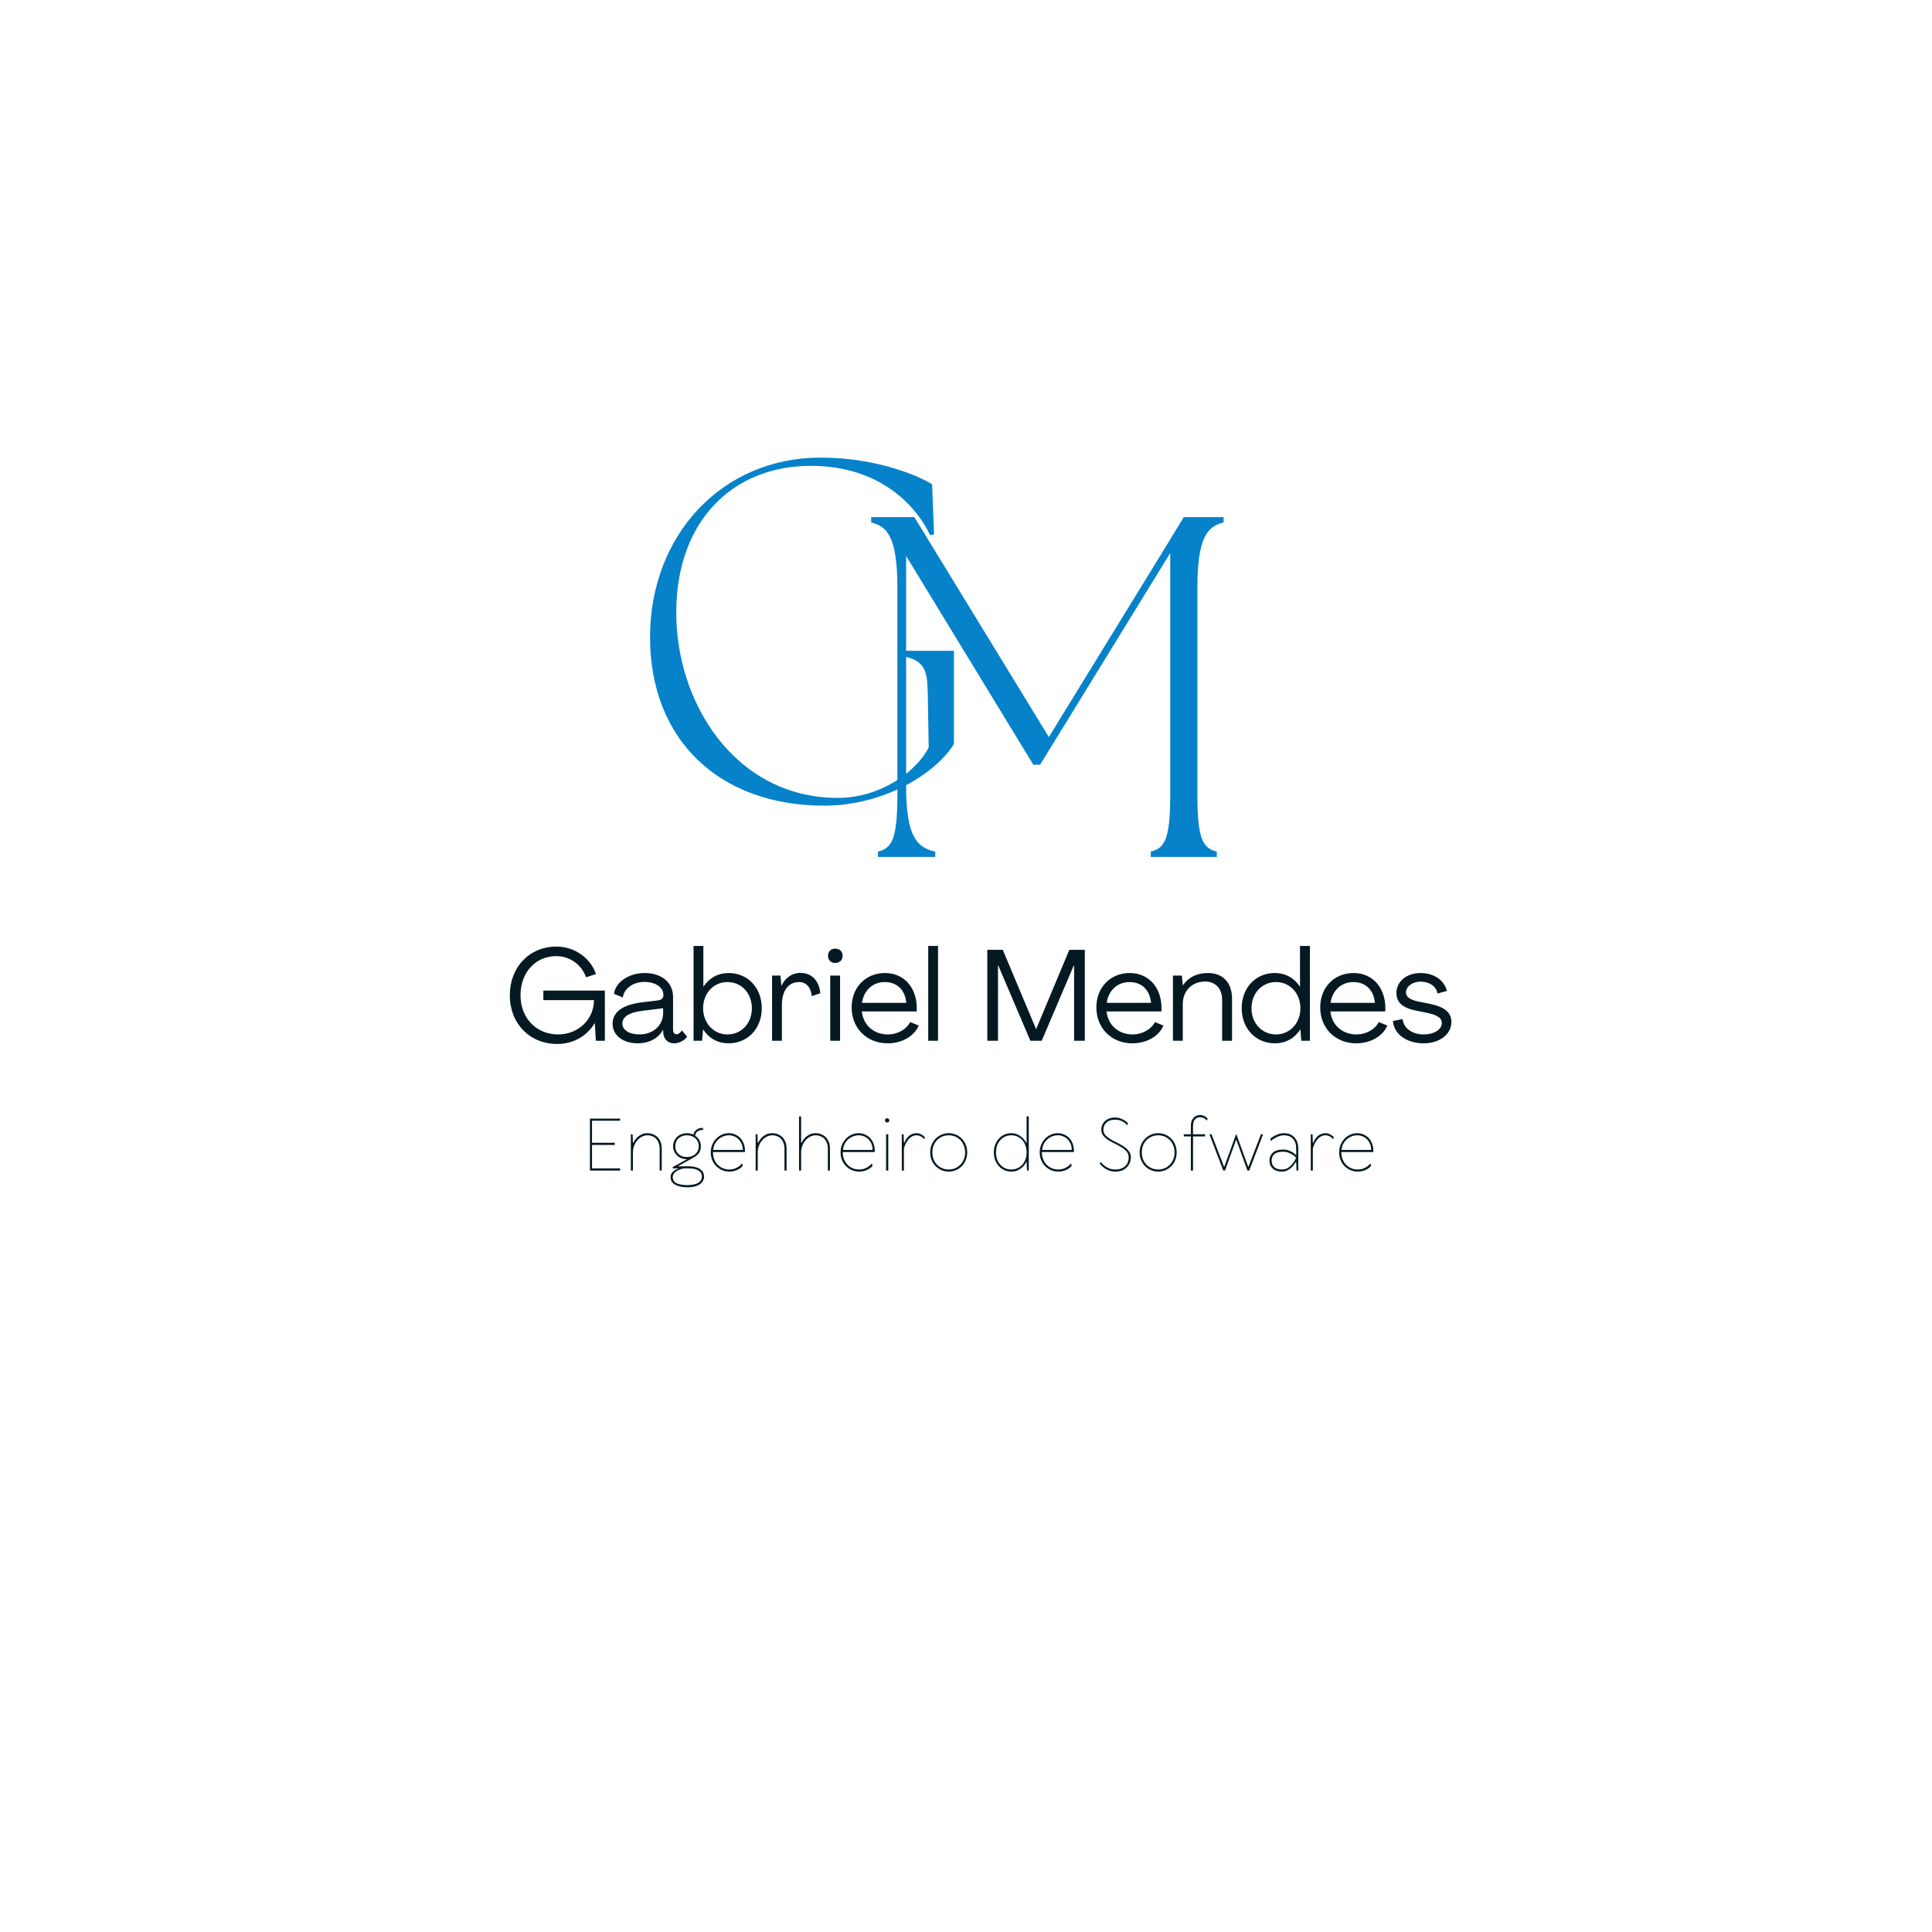 <svg xmlns="http://www.w3.org/2000/svg" xmlns:xlink="http://www.w3.org/1999/xlink" width="500" zoomAndPan="magnify" viewBox="0 0 375 375" height="500" preserveAspectRatio="xMidYMid meet" version="1.0"><defs><g/></defs><g fill="#0582ca" fill-opacity="1"><g transform="translate(121.462, 155.437)"><g><path d="M 38.539 0.941 C 49.848 0.941 60.023 -5.09 63.699 -11.023 L 63.699 -29.117 L 53.805 -29.117 L 53.805 -28.078 C 57.949 -27.23 58.516 -25.348 58.609 -21.199 L 58.797 -10.363 C 56.441 -5.652 49.375 -0.566 41.176 -0.566 C 21.199 -0.566 9.609 -19.129 9.801 -36.938 C 9.988 -54.652 21.012 -65.016 35.902 -65.016 C 48.621 -65.016 55.973 -58.043 59.082 -51.543 L 59.836 -51.73 L 59.457 -61.438 C 57.102 -62.945 48.902 -66.617 37.785 -66.617 C 18.75 -66.617 4.711 -51.637 4.711 -31.754 C 4.711 -11.871 18.09 0.941 38.539 0.941 Z M 38.539 0.941 "/></g></g></g><g fill="#0582ca" fill-opacity="1"><g transform="translate(164.853, 166.331)"><g><path d="M 5.559 0 L 16.68 0 L 16.68 -1.035 C 13.191 -1.789 11.023 -3.863 11.023 -13.664 L 11.023 -58.422 L 35.711 -17.902 L 37.031 -17.902 L 62.285 -58.984 L 62.285 -11.969 C 62.285 -3.297 61.152 -1.695 58.516 -1.035 L 58.516 0 L 71.328 0 L 71.328 -1.035 C 68.691 -1.695 67.562 -3.297 67.562 -11.969 L 67.562 -52.297 C 67.562 -62.094 69.539 -64.168 72.648 -64.922 L 72.648 -65.957 L 64.922 -65.957 L 62.379 -61.812 L 62.285 -61.625 L 38.727 -23.273 L 12.625 -65.957 L 4.238 -65.957 L 4.238 -64.922 C 7.352 -64.168 9.328 -62.094 9.328 -52.297 L 9.328 -11.969 C 9.328 -3.297 8.199 -1.695 5.559 -1.035 Z M 5.559 0 "/></g></g></g><g fill="#051923" fill-opacity="1"><g transform="translate(98.078, 202.009)"><g><path d="M 10.066 0.625 C 13.219 0.625 15.824 -0.902 17.352 -3.406 L 17.375 -3.406 L 17.578 0 L 19.328 0 L 19.328 -9.738 L 7.387 -9.738 L 7.387 -7.887 L 17.203 -7.887 C 17.203 -4.082 14.121 -1.227 10.242 -1.227 C 6.008 -1.227 2.953 -4.434 2.953 -8.812 C 2.953 -13.27 5.859 -16.426 9.914 -16.426 C 12.543 -16.426 14.848 -14.723 15.676 -12.32 L 17.602 -12.945 C 16.551 -16.051 13.445 -18.277 9.941 -18.277 C 4.684 -18.277 0.875 -14.297 0.875 -8.812 C 0.875 -3.355 4.73 0.625 10.066 0.625 Z M 10.066 0.625 "/></g></g></g><g fill="#051923" fill-opacity="1"><g transform="translate(118.4, 202.009)"><g><path d="M 5.383 0.5 C 7.637 0.5 9.391 -0.5 10.289 -2.102 L 10.316 -2.102 L 10.34 -1.527 C 10.414 -0.375 11.191 0.5 12.418 0.5 C 13.395 0.5 14.445 -0.023 14.973 -0.801 L 13.945 -2.004 C 13.672 -1.551 13.27 -1.25 12.918 -1.25 C 12.52 -1.25 12.242 -1.602 12.242 -2.102 L 12.242 -8.512 C 12.242 -11.344 9.965 -13.145 6.734 -13.145 C 3.457 -13.145 1 -11.191 0.777 -9.113 L 2.504 -8.387 C 2.605 -9.891 4.281 -11.418 6.66 -11.418 C 8.863 -11.418 10.367 -10.391 10.367 -8.812 C 10.367 -8.262 9.965 -7.914 9.34 -7.836 L 6.211 -7.461 C 2.102 -6.961 0.5 -5.332 0.5 -3.305 C 0.5 -1.051 2.504 0.5 5.383 0.5 Z M 5.707 -1.227 C 3.781 -1.227 2.402 -2.055 2.402 -3.332 C 2.402 -4.48 3.355 -5.457 6.41 -5.832 L 10.316 -6.309 L 10.316 -5.41 C 10.316 -2.953 8.363 -1.227 5.707 -1.227 Z M 5.707 -1.227 "/></g></g></g><g fill="#051923" fill-opacity="1"><g transform="translate(133.367, 202.009)"><g><path d="M 8.062 0.5 C 11.77 0.5 14.496 -2.379 14.496 -6.309 C 14.496 -10.266 11.77 -13.145 8.086 -13.145 C 5.984 -13.145 4.281 -12.168 3.18 -10.516 L 3.156 -10.516 L 3.156 -18.402 L 1.25 -18.402 L 1.25 0 L 2.906 0 L 3.105 -2.18 L 3.129 -2.18 C 4.207 -0.5 5.934 0.5 8.062 0.5 Z M 7.836 -1.227 C 5.109 -1.227 3.105 -3.457 3.105 -6.309 C 3.105 -9.188 5.109 -11.391 7.836 -11.391 C 10.59 -11.391 12.57 -9.188 12.57 -6.309 C 12.57 -3.406 10.566 -1.227 7.836 -1.227 Z M 7.836 -1.227 "/></g></g></g><g fill="#051923" fill-opacity="1"><g transform="translate(148.609, 202.009)"><g><path d="M 6.734 -13.172 C 5.133 -13.172 3.781 -12.195 3.078 -10.668 L 3.055 -10.668 L 2.879 -12.645 L 1.25 -12.645 L 1.25 0 L 3.156 0 L 3.156 -6.961 C 3.156 -9.715 4.434 -11.391 6.461 -11.391 C 7.836 -11.391 8.762 -10.441 8.965 -8.664 L 10.617 -9.215 C 10.367 -11.742 8.887 -13.172 6.734 -13.172 Z M 6.734 -13.172 "/></g></g></g><g fill="#051923" fill-opacity="1"><g transform="translate(159.721, 202.009)"><g><path d="M 2.402 -15.098 C 3.23 -15.098 3.832 -15.648 3.832 -16.5 C 3.832 -17.328 3.23 -17.879 2.402 -17.879 C 1.551 -17.879 1 -17.328 1 -16.5 C 1 -15.648 1.551 -15.098 2.402 -15.098 Z M 1.426 0 L 3.332 0 L 3.332 -12.645 L 1.426 -12.645 Z M 1.426 0 "/></g></g></g><g fill="#051923" fill-opacity="1"><g transform="translate(164.551, 202.009)"><g><path d="M 7.738 0.5 C 10.566 0.5 12.945 -0.926 13.77 -2.953 L 12.117 -3.629 C 11.418 -2.254 9.738 -1.227 7.762 -1.227 C 5.031 -1.227 3.004 -3.055 2.73 -5.684 L 13.371 -5.684 C 13.395 -5.934 13.395 -6.211 13.395 -6.434 C 13.344 -10.34 10.918 -13.145 7.211 -13.145 C 3.457 -13.145 0.75 -10.34 0.75 -6.461 C 0.75 -2.43 3.707 0.5 7.738 0.5 Z M 2.754 -7.359 C 3.105 -9.766 4.832 -11.391 7.188 -11.391 C 9.488 -11.391 11.117 -9.941 11.367 -7.359 Z M 2.754 -7.359 "/></g></g></g><g fill="#051923" fill-opacity="1"><g transform="translate(178.917, 202.009)"><g><path d="M 1.25 0 L 3.156 0 L 3.156 -18.402 L 1.25 -18.402 Z M 1.25 0 "/></g></g></g><g fill="#051923" fill-opacity="1"><g transform="translate(183.322, 202.009)"><g/></g></g><g fill="#051923" fill-opacity="1"><g transform="translate(190.13, 202.009)"><g><path d="M 1.504 0 L 3.582 0 L 3.582 -14.621 L 3.629 -14.621 L 9.863 0 L 12.07 0 L 18.305 -14.648 L 18.352 -14.648 L 18.352 0 L 20.43 0 L 20.43 -17.652 L 17.426 -17.652 L 10.992 -2.277 L 10.965 -2.277 L 4.508 -17.652 L 1.504 -17.652 Z M 1.504 0 "/></g></g></g><g fill="#051923" fill-opacity="1"><g transform="translate(212.054, 202.009)"><g><path d="M 7.738 0.5 C 10.566 0.5 12.945 -0.926 13.77 -2.953 L 12.117 -3.629 C 11.418 -2.254 9.738 -1.227 7.762 -1.227 C 5.031 -1.227 3.004 -3.055 2.73 -5.684 L 13.371 -5.684 C 13.395 -5.934 13.395 -6.211 13.395 -6.434 C 13.344 -10.34 10.918 -13.145 7.211 -13.145 C 3.457 -13.145 0.75 -10.34 0.75 -6.461 C 0.75 -2.43 3.707 0.5 7.738 0.5 Z M 2.754 -7.359 C 3.105 -9.766 4.832 -11.391 7.188 -11.391 C 9.488 -11.391 11.117 -9.941 11.367 -7.359 Z M 2.754 -7.359 "/></g></g></g><g fill="#051923" fill-opacity="1"><g transform="translate(226.42, 202.009)"><g><path d="M 8.039 -13.145 C 5.832 -13.145 4.258 -12.293 3.18 -10.766 L 3.156 -10.766 L 2.98 -12.645 L 1.25 -12.645 L 1.25 0 L 3.156 0 L 3.156 -7.137 C 3.156 -9.715 4.984 -11.492 7.512 -11.492 C 9.516 -11.492 10.793 -10.117 10.793 -7.961 L 10.793 0 L 12.719 0 L 12.719 -8.164 C 12.719 -11.293 10.941 -13.145 8.039 -13.145 Z M 8.039 -13.145 "/></g></g></g><g fill="#051923" fill-opacity="1"><g transform="translate(240.26, 202.009)"><g><path d="M 7.188 0.5 C 9.289 0.5 11.043 -0.5 12.117 -2.18 L 12.145 -2.18 L 12.32 0 L 13.996 0 L 13.996 -18.402 L 12.07 -18.402 L 12.07 -10.516 L 12.043 -10.516 C 10.965 -12.168 9.266 -13.145 7.16 -13.145 C 3.457 -13.145 0.75 -10.266 0.75 -6.309 C 0.75 -2.379 3.48 0.5 7.188 0.5 Z M 7.41 -1.227 C 4.684 -1.227 2.652 -3.406 2.652 -6.309 C 2.652 -9.188 4.656 -11.391 7.41 -11.391 C 10.141 -11.391 12.145 -9.188 12.145 -6.309 C 12.145 -3.457 10.141 -1.227 7.41 -1.227 Z M 7.41 -1.227 "/></g></g></g><g fill="#051923" fill-opacity="1"><g transform="translate(255.502, 202.009)"><g><path d="M 7.738 0.5 C 10.566 0.5 12.945 -0.926 13.77 -2.953 L 12.117 -3.629 C 11.418 -2.254 9.738 -1.227 7.762 -1.227 C 5.031 -1.227 3.004 -3.055 2.73 -5.684 L 13.371 -5.684 C 13.395 -5.934 13.395 -6.211 13.395 -6.434 C 13.344 -10.34 10.918 -13.145 7.211 -13.145 C 3.457 -13.145 0.75 -10.34 0.75 -6.461 C 0.75 -2.43 3.707 0.5 7.738 0.5 Z M 2.754 -7.359 C 3.105 -9.766 4.832 -11.391 7.188 -11.391 C 9.488 -11.391 11.117 -9.941 11.367 -7.359 Z M 2.754 -7.359 "/></g></g></g><g fill="#051923" fill-opacity="1"><g transform="translate(269.868, 202.009)"><g><path d="M 6.484 0.5 C 9.539 0.5 11.844 -1.25 11.844 -3.629 C 11.844 -5.508 10.566 -6.559 7.586 -7.188 L 5.535 -7.586 C 3.781 -7.961 3.031 -8.488 3.031 -9.414 C 3.055 -10.492 4.23 -11.469 5.832 -11.469 C 7.637 -11.469 8.965 -10.492 9.141 -9.164 L 10.965 -9.664 C 10.492 -11.719 8.512 -13.145 5.859 -13.145 C 3.156 -13.145 1.203 -11.52 1.176 -9.312 C 1.176 -7.461 2.305 -6.41 4.934 -5.859 L 6.938 -5.457 C 9.062 -5.031 9.992 -4.434 9.992 -3.457 C 9.992 -2.152 8.465 -1.227 6.484 -1.227 C 4.23 -1.227 2.527 -2.453 2.379 -4.207 L 0.5 -3.832 C 0.727 -1.125 3.332 0.5 6.484 0.5 Z M 6.484 0.5 "/></g></g></g><g fill="#051923" fill-opacity="1"><g transform="translate(112.911, 227.203)"><g><path d="M 2 -0.422 L 7.453 -0.422 L 7.453 0 L 1.594 0 L 1.594 -10.078 L 7.453 -10.078 L 7.453 -9.672 L 2 -9.672 L 2 -5.391 L 6.422 -5.391 L 6.422 -4.969 L 2 -4.969 Z M 2 -0.422 "/></g></g></g><g fill="#051923" fill-opacity="1"><g transform="translate(121.194, 227.203)"><g><path d="M 6.844 0 L 6.844 -4.281 C 6.844 -4.676 6.781 -5.031 6.656 -5.344 C 6.539 -5.664 6.379 -5.938 6.172 -6.156 C 5.973 -6.375 5.727 -6.539 5.438 -6.656 C 5.145 -6.781 4.828 -6.844 4.484 -6.844 C 4.129 -6.844 3.781 -6.758 3.438 -6.594 C 3.094 -6.426 2.789 -6.191 2.531 -5.891 C 2.27 -5.598 2.055 -5.242 1.891 -4.828 C 1.734 -4.41 1.656 -3.953 1.656 -3.453 L 1.656 0 L 1.25 0 L 1.25 -7.047 L 1.594 -7.047 L 1.656 -5.391 L 1.734 -5.391 C 1.891 -5.723 2.098 -6.031 2.359 -6.312 C 2.578 -6.551 2.859 -6.766 3.203 -6.953 C 3.555 -7.148 3.984 -7.25 4.484 -7.25 C 4.879 -7.25 5.242 -7.176 5.578 -7.031 C 5.922 -6.895 6.219 -6.695 6.469 -6.438 C 6.719 -6.176 6.91 -5.863 7.047 -5.5 C 7.18 -5.133 7.25 -4.727 7.25 -4.281 L 7.25 0 Z M 6.844 0 "/></g></g></g><g fill="#051923" fill-opacity="1"><g transform="translate(129.615, 227.203)"><g><path d="M 1.031 -4.703 C 1.031 -5.055 1.098 -5.391 1.234 -5.703 C 1.367 -6.016 1.551 -6.285 1.781 -6.516 C 2.02 -6.742 2.305 -6.922 2.641 -7.047 C 2.973 -7.18 3.336 -7.25 3.734 -7.25 C 3.91 -7.25 4.07 -7.234 4.219 -7.203 C 4.375 -7.18 4.504 -7.148 4.609 -7.109 C 4.742 -7.078 4.863 -7.031 4.969 -6.969 C 5.02 -7.207 5.117 -7.426 5.266 -7.625 C 5.391 -7.789 5.57 -7.941 5.812 -8.078 C 6.051 -8.211 6.395 -8.281 6.844 -8.281 L 6.844 -7.875 C 6.445 -7.875 6.148 -7.816 5.953 -7.703 C 5.754 -7.586 5.609 -7.461 5.516 -7.328 C 5.398 -7.16 5.332 -6.973 5.312 -6.766 C 5.52 -6.629 5.707 -6.461 5.875 -6.266 C 6.008 -6.098 6.133 -5.883 6.25 -5.625 C 6.363 -5.363 6.422 -5.055 6.422 -4.703 C 6.422 -4.148 6.285 -3.703 6.016 -3.359 C 5.754 -3.016 5.359 -2.703 4.828 -2.422 L 1.938 -0.828 L 4 -0.828 C 4.539 -0.828 5 -0.773 5.375 -0.672 C 5.758 -0.566 6.078 -0.422 6.328 -0.234 C 6.578 -0.055 6.758 0.148 6.875 0.391 C 6.988 0.641 7.047 0.898 7.047 1.172 C 7.047 1.453 6.984 1.711 6.859 1.953 C 6.734 2.203 6.539 2.426 6.281 2.625 C 6.02 2.82 5.68 2.973 5.266 3.078 C 4.859 3.191 4.367 3.25 3.797 3.25 C 3.211 3.25 2.711 3.191 2.297 3.078 C 1.891 2.973 1.555 2.832 1.297 2.656 C 1.035 2.488 0.844 2.285 0.719 2.047 C 0.602 1.816 0.547 1.57 0.547 1.312 C 0.547 0.957 0.629 0.672 0.797 0.453 C 0.973 0.234 1.164 0.062 1.375 -0.062 C 1.613 -0.219 1.891 -0.336 2.203 -0.422 L 0.969 -0.422 L 0.969 -0.688 L 3.734 -2.203 C 3.336 -2.203 2.973 -2.266 2.641 -2.391 C 2.305 -2.523 2.02 -2.707 1.781 -2.938 C 1.551 -3.164 1.367 -3.426 1.234 -3.719 C 1.098 -4.02 1.031 -4.348 1.031 -4.703 Z M 1.453 -4.703 C 1.453 -4.398 1.504 -4.125 1.609 -3.875 C 1.711 -3.625 1.863 -3.406 2.062 -3.219 C 2.27 -3.031 2.508 -2.883 2.781 -2.781 C 3.062 -2.676 3.379 -2.625 3.734 -2.625 C 4.066 -2.625 4.375 -2.676 4.656 -2.781 C 4.938 -2.883 5.176 -3.031 5.375 -3.219 C 5.582 -3.406 5.738 -3.625 5.844 -3.875 C 5.957 -4.125 6.016 -4.398 6.016 -4.703 C 6.016 -5.016 5.957 -5.301 5.844 -5.562 C 5.738 -5.82 5.582 -6.047 5.375 -6.234 C 5.176 -6.422 4.938 -6.566 4.656 -6.672 C 4.375 -6.785 4.066 -6.844 3.734 -6.844 C 3.379 -6.844 3.062 -6.785 2.781 -6.672 C 2.508 -6.566 2.27 -6.422 2.062 -6.234 C 1.863 -6.047 1.711 -5.82 1.609 -5.562 C 1.504 -5.301 1.453 -5.016 1.453 -4.703 Z M 6.625 1.172 C 6.625 0.953 6.578 0.742 6.484 0.547 C 6.398 0.359 6.254 0.191 6.047 0.047 C 5.836 -0.098 5.562 -0.211 5.219 -0.297 C 4.883 -0.379 4.477 -0.422 4 -0.422 L 3.109 -0.422 C 2.703 -0.336 2.344 -0.219 2.031 -0.062 C 1.758 0.062 1.516 0.234 1.297 0.453 C 1.078 0.672 0.969 0.957 0.969 1.312 C 0.969 1.52 1.016 1.719 1.109 1.906 C 1.203 2.094 1.359 2.254 1.578 2.391 C 1.797 2.523 2.086 2.629 2.453 2.703 C 2.816 2.785 3.266 2.828 3.797 2.828 C 4.316 2.828 4.754 2.781 5.109 2.688 C 5.473 2.602 5.766 2.484 5.984 2.328 C 6.211 2.18 6.375 2.004 6.469 1.797 C 6.57 1.598 6.625 1.391 6.625 1.172 Z M 6.625 1.172 "/></g></g></g><g fill="#051923" fill-opacity="1"><g transform="translate(137.069, 227.203)"><g><path d="M 4.484 -0.203 C 4.879 -0.203 5.227 -0.258 5.531 -0.375 C 5.844 -0.488 6.098 -0.617 6.297 -0.766 C 6.535 -0.93 6.738 -1.113 6.906 -1.312 L 7.047 -1.312 L 7.047 -0.828 C 6.848 -0.629 6.625 -0.453 6.375 -0.297 C 6.164 -0.172 5.898 -0.055 5.578 0.047 C 5.266 0.148 4.898 0.203 4.484 0.203 C 3.992 0.203 3.531 0.109 3.094 -0.078 C 2.656 -0.266 2.27 -0.523 1.938 -0.859 C 1.613 -1.191 1.359 -1.582 1.172 -2.031 C 0.984 -2.488 0.891 -2.984 0.891 -3.516 C 0.891 -4.055 0.984 -4.551 1.172 -5 C 1.359 -5.457 1.613 -5.852 1.938 -6.188 C 2.258 -6.52 2.629 -6.781 3.047 -6.969 C 3.473 -7.156 3.93 -7.25 4.422 -7.25 C 4.848 -7.25 5.25 -7.164 5.625 -7 C 6.008 -6.832 6.344 -6.602 6.625 -6.312 C 6.906 -6.02 7.125 -5.66 7.281 -5.234 C 7.445 -4.816 7.531 -4.363 7.531 -3.875 L 7.531 -3.594 L 1.312 -3.594 C 1.312 -3.094 1.391 -2.633 1.547 -2.219 C 1.711 -1.801 1.938 -1.441 2.219 -1.141 C 2.508 -0.848 2.848 -0.617 3.234 -0.453 C 3.617 -0.285 4.035 -0.203 4.484 -0.203 Z M 7.109 -4 C 7.109 -4.414 7.039 -4.797 6.906 -5.141 C 6.77 -5.484 6.578 -5.781 6.328 -6.031 C 6.086 -6.289 5.801 -6.488 5.469 -6.625 C 5.145 -6.77 4.797 -6.844 4.422 -6.844 C 4.004 -6.844 3.617 -6.766 3.266 -6.609 C 2.91 -6.461 2.598 -6.266 2.328 -6.016 C 2.055 -5.766 1.832 -5.461 1.656 -5.109 C 1.488 -4.766 1.391 -4.395 1.359 -4 Z M 7.109 -4 "/></g></g></g><g fill="#051923" fill-opacity="1"><g transform="translate(145.421, 227.203)"><g><path d="M 6.844 0 L 6.844 -4.281 C 6.844 -4.676 6.781 -5.031 6.656 -5.344 C 6.539 -5.664 6.379 -5.938 6.172 -6.156 C 5.973 -6.375 5.727 -6.539 5.438 -6.656 C 5.145 -6.781 4.828 -6.844 4.484 -6.844 C 4.129 -6.844 3.781 -6.758 3.438 -6.594 C 3.094 -6.426 2.789 -6.191 2.531 -5.891 C 2.27 -5.598 2.055 -5.242 1.891 -4.828 C 1.734 -4.41 1.656 -3.953 1.656 -3.453 L 1.656 0 L 1.25 0 L 1.25 -7.047 L 1.594 -7.047 L 1.656 -5.391 L 1.734 -5.391 C 1.891 -5.723 2.098 -6.031 2.359 -6.312 C 2.578 -6.551 2.859 -6.766 3.203 -6.953 C 3.555 -7.148 3.984 -7.25 4.484 -7.25 C 4.879 -7.25 5.242 -7.176 5.578 -7.031 C 5.922 -6.895 6.219 -6.695 6.469 -6.438 C 6.719 -6.176 6.91 -5.863 7.047 -5.5 C 7.18 -5.133 7.25 -4.727 7.25 -4.281 L 7.25 0 Z M 6.844 0 "/></g></g></g><g fill="#051923" fill-opacity="1"><g transform="translate(153.842, 227.203)"><g><path d="M 6.844 0 L 6.844 -4.281 C 6.844 -4.676 6.781 -5.031 6.656 -5.344 C 6.539 -5.664 6.379 -5.938 6.172 -6.156 C 5.973 -6.375 5.727 -6.539 5.438 -6.656 C 5.145 -6.781 4.828 -6.844 4.484 -6.844 C 4.129 -6.844 3.781 -6.758 3.438 -6.594 C 3.094 -6.426 2.789 -6.191 2.531 -5.891 C 2.27 -5.598 2.055 -5.242 1.891 -4.828 C 1.734 -4.41 1.656 -3.953 1.656 -3.453 L 1.656 0 L 1.25 0 L 1.25 -10.5 L 1.656 -10.5 L 1.656 -5.391 L 1.734 -5.391 C 1.891 -5.723 2.098 -6.031 2.359 -6.312 C 2.578 -6.551 2.859 -6.766 3.203 -6.953 C 3.555 -7.148 3.984 -7.25 4.484 -7.25 C 4.879 -7.25 5.242 -7.176 5.578 -7.031 C 5.922 -6.895 6.219 -6.695 6.469 -6.438 C 6.719 -6.176 6.91 -5.863 7.047 -5.5 C 7.18 -5.133 7.25 -4.727 7.25 -4.281 L 7.25 0 Z M 6.844 0 "/></g></g></g><g fill="#051923" fill-opacity="1"><g transform="translate(162.263, 227.203)"><g><path d="M 4.484 -0.203 C 4.879 -0.203 5.227 -0.258 5.531 -0.375 C 5.844 -0.488 6.098 -0.617 6.297 -0.766 C 6.535 -0.93 6.738 -1.113 6.906 -1.312 L 7.047 -1.312 L 7.047 -0.828 C 6.848 -0.629 6.625 -0.453 6.375 -0.297 C 6.164 -0.172 5.898 -0.055 5.578 0.047 C 5.266 0.148 4.898 0.203 4.484 0.203 C 3.992 0.203 3.531 0.109 3.094 -0.078 C 2.656 -0.266 2.27 -0.523 1.938 -0.859 C 1.613 -1.191 1.359 -1.582 1.172 -2.031 C 0.984 -2.488 0.891 -2.984 0.891 -3.516 C 0.891 -4.055 0.984 -4.551 1.172 -5 C 1.359 -5.457 1.613 -5.852 1.938 -6.188 C 2.258 -6.52 2.629 -6.781 3.047 -6.969 C 3.473 -7.156 3.93 -7.25 4.422 -7.25 C 4.848 -7.25 5.25 -7.164 5.625 -7 C 6.008 -6.832 6.344 -6.602 6.625 -6.312 C 6.906 -6.02 7.125 -5.66 7.281 -5.234 C 7.445 -4.816 7.531 -4.363 7.531 -3.875 L 7.531 -3.594 L 1.312 -3.594 C 1.312 -3.094 1.391 -2.633 1.547 -2.219 C 1.711 -1.801 1.938 -1.441 2.219 -1.141 C 2.508 -0.848 2.848 -0.617 3.234 -0.453 C 3.617 -0.285 4.035 -0.203 4.484 -0.203 Z M 7.109 -4 C 7.109 -4.414 7.039 -4.797 6.906 -5.141 C 6.77 -5.484 6.578 -5.781 6.328 -6.031 C 6.086 -6.289 5.801 -6.488 5.469 -6.625 C 5.145 -6.77 4.797 -6.844 4.422 -6.844 C 4.004 -6.844 3.617 -6.766 3.266 -6.609 C 2.91 -6.461 2.598 -6.266 2.328 -6.016 C 2.055 -5.766 1.832 -5.461 1.656 -5.109 C 1.488 -4.766 1.391 -4.395 1.359 -4 Z M 7.109 -4 "/></g></g></g><g fill="#051923" fill-opacity="1"><g transform="translate(170.615, 227.203)"><g><path d="M 1.797 0 L 1.375 0 L 1.375 -7.047 L 1.797 -7.047 Z M 1.172 -9.734 C 1.172 -9.867 1.211 -9.973 1.297 -10.047 C 1.391 -10.117 1.488 -10.156 1.594 -10.156 C 1.688 -10.156 1.773 -10.117 1.859 -10.047 C 1.953 -9.973 2 -9.867 2 -9.734 C 2 -9.598 1.953 -9.492 1.859 -9.422 C 1.773 -9.359 1.688 -9.328 1.594 -9.328 C 1.488 -9.328 1.391 -9.359 1.297 -9.422 C 1.211 -9.492 1.172 -9.598 1.172 -9.734 Z M 1.172 -9.734 "/></g></g></g><g fill="#051923" fill-opacity="1"><g transform="translate(173.79, 227.203)"><g><path d="M 5.594 -6.078 C 5.488 -6.211 5.363 -6.336 5.219 -6.453 C 5.094 -6.555 4.938 -6.645 4.75 -6.719 C 4.562 -6.801 4.336 -6.844 4.078 -6.844 C 3.859 -6.844 3.648 -6.801 3.453 -6.719 C 3.266 -6.645 3.094 -6.547 2.938 -6.422 C 2.781 -6.305 2.641 -6.172 2.516 -6.016 C 2.391 -5.859 2.285 -5.703 2.203 -5.547 C 1.961 -5.18 1.781 -4.758 1.656 -4.281 L 1.656 0 L 1.25 0 L 1.25 -7.047 L 1.594 -7.047 L 1.656 -5.391 L 1.734 -5.391 C 1.859 -5.723 2.031 -6.031 2.25 -6.312 C 2.344 -6.426 2.445 -6.539 2.562 -6.656 C 2.688 -6.77 2.82 -6.867 2.969 -6.953 C 3.125 -7.035 3.289 -7.102 3.469 -7.156 C 3.656 -7.219 3.859 -7.25 4.078 -7.25 C 4.348 -7.25 4.586 -7.207 4.797 -7.125 C 5.004 -7.039 5.176 -6.945 5.312 -6.844 C 5.477 -6.727 5.617 -6.598 5.734 -6.453 Z M 5.594 -6.078 "/></g></g></g><g fill="#051923" fill-opacity="1"><g transform="translate(179.657, 227.203)"><g><path d="M 7.672 -3.516 C 7.672 -3.992 7.586 -4.438 7.422 -4.844 C 7.266 -5.258 7.039 -5.613 6.75 -5.906 C 6.469 -6.195 6.133 -6.426 5.75 -6.594 C 5.363 -6.758 4.941 -6.844 4.484 -6.844 C 4.035 -6.844 3.617 -6.758 3.234 -6.594 C 2.848 -6.426 2.508 -6.195 2.219 -5.906 C 1.938 -5.613 1.711 -5.258 1.547 -4.844 C 1.391 -4.438 1.312 -3.992 1.312 -3.516 C 1.312 -3.035 1.391 -2.594 1.547 -2.188 C 1.711 -1.781 1.938 -1.43 2.219 -1.141 C 2.508 -0.848 2.848 -0.617 3.234 -0.453 C 3.617 -0.285 4.035 -0.203 4.484 -0.203 C 4.941 -0.203 5.363 -0.285 5.75 -0.453 C 6.133 -0.617 6.469 -0.848 6.75 -1.141 C 7.039 -1.43 7.266 -1.781 7.422 -2.188 C 7.586 -2.594 7.672 -3.035 7.672 -3.516 Z M 0.891 -3.516 C 0.891 -4.055 0.984 -4.551 1.172 -5 C 1.359 -5.457 1.613 -5.852 1.938 -6.188 C 2.27 -6.52 2.656 -6.781 3.094 -6.969 C 3.531 -7.156 3.992 -7.25 4.484 -7.25 C 4.984 -7.25 5.453 -7.156 5.891 -6.969 C 6.328 -6.781 6.707 -6.52 7.031 -6.188 C 7.363 -5.852 7.617 -5.457 7.797 -5 C 7.984 -4.551 8.078 -4.055 8.078 -3.516 C 8.078 -2.984 7.984 -2.488 7.797 -2.031 C 7.617 -1.582 7.363 -1.191 7.031 -0.859 C 6.707 -0.523 6.328 -0.266 5.891 -0.078 C 5.453 0.109 4.984 0.203 4.484 0.203 C 3.992 0.203 3.531 0.109 3.094 -0.078 C 2.656 -0.266 2.27 -0.523 1.938 -0.859 C 1.613 -1.191 1.359 -1.582 1.172 -2.031 C 0.984 -2.488 0.891 -2.984 0.891 -3.516 Z M 0.891 -3.516 "/></g></g></g><g fill="#051923" fill-opacity="1"><g transform="translate(188.63, 227.203)"><g/></g></g><g fill="#051923" fill-opacity="1"><g transform="translate(192.013, 227.203)"><g><path d="M 4.281 -6.844 C 3.863 -6.844 3.473 -6.766 3.109 -6.609 C 2.754 -6.453 2.441 -6.227 2.172 -5.938 C 1.898 -5.645 1.688 -5.289 1.531 -4.875 C 1.383 -4.469 1.312 -4.016 1.312 -3.516 C 1.312 -3.023 1.383 -2.57 1.531 -2.156 C 1.688 -1.75 1.898 -1.398 2.172 -1.109 C 2.441 -0.816 2.754 -0.594 3.109 -0.438 C 3.473 -0.281 3.863 -0.203 4.281 -0.203 C 4.695 -0.203 5.082 -0.281 5.438 -0.438 C 5.801 -0.594 6.117 -0.816 6.391 -1.109 C 6.66 -1.398 6.867 -1.75 7.016 -2.156 C 7.172 -2.57 7.25 -3.023 7.25 -3.516 C 7.25 -4.016 7.172 -4.469 7.016 -4.875 C 6.867 -5.289 6.66 -5.645 6.391 -5.938 C 6.117 -6.227 5.801 -6.453 5.438 -6.609 C 5.082 -6.766 4.695 -6.844 4.281 -6.844 Z M 4.281 -7.25 C 4.801 -7.25 5.238 -7.148 5.594 -6.953 C 5.957 -6.766 6.258 -6.551 6.5 -6.312 C 6.781 -6.031 7.008 -5.723 7.188 -5.391 L 7.25 -5.391 L 7.25 -10.5 L 7.672 -10.5 L 7.672 0 L 7.328 0 L 7.25 -1.656 L 7.188 -1.656 C 7.008 -1.301 6.781 -0.988 6.5 -0.719 C 6.258 -0.477 5.957 -0.266 5.594 -0.078 C 5.238 0.109 4.801 0.203 4.281 0.203 C 3.812 0.203 3.367 0.113 2.953 -0.062 C 2.547 -0.238 2.191 -0.492 1.891 -0.828 C 1.586 -1.16 1.344 -1.551 1.156 -2 C 0.977 -2.457 0.891 -2.961 0.891 -3.516 C 0.891 -4.066 0.977 -4.57 1.156 -5.031 C 1.344 -5.488 1.586 -5.883 1.891 -6.219 C 2.191 -6.551 2.547 -6.805 2.953 -6.984 C 3.367 -7.16 3.812 -7.25 4.281 -7.25 Z M 4.281 -7.25 "/></g></g></g><g fill="#051923" fill-opacity="1"><g transform="translate(200.917, 227.203)"><g><path d="M 4.484 -0.203 C 4.879 -0.203 5.227 -0.258 5.531 -0.375 C 5.844 -0.488 6.098 -0.617 6.297 -0.766 C 6.535 -0.93 6.738 -1.113 6.906 -1.312 L 7.047 -1.312 L 7.047 -0.828 C 6.848 -0.629 6.625 -0.453 6.375 -0.297 C 6.164 -0.172 5.898 -0.055 5.578 0.047 C 5.266 0.148 4.898 0.203 4.484 0.203 C 3.992 0.203 3.531 0.109 3.094 -0.078 C 2.656 -0.266 2.27 -0.523 1.938 -0.859 C 1.613 -1.191 1.359 -1.582 1.172 -2.031 C 0.984 -2.488 0.891 -2.984 0.891 -3.516 C 0.891 -4.055 0.984 -4.551 1.172 -5 C 1.359 -5.457 1.613 -5.852 1.938 -6.188 C 2.258 -6.52 2.629 -6.781 3.047 -6.969 C 3.473 -7.156 3.93 -7.25 4.422 -7.25 C 4.848 -7.25 5.25 -7.164 5.625 -7 C 6.008 -6.832 6.344 -6.602 6.625 -6.312 C 6.906 -6.02 7.125 -5.66 7.281 -5.234 C 7.445 -4.816 7.531 -4.363 7.531 -3.875 L 7.531 -3.594 L 1.312 -3.594 C 1.312 -3.094 1.391 -2.633 1.547 -2.219 C 1.711 -1.801 1.938 -1.441 2.219 -1.141 C 2.508 -0.848 2.848 -0.617 3.234 -0.453 C 3.617 -0.285 4.035 -0.203 4.484 -0.203 Z M 7.109 -4 C 7.109 -4.414 7.039 -4.797 6.906 -5.141 C 6.77 -5.484 6.578 -5.781 6.328 -6.031 C 6.086 -6.289 5.801 -6.488 5.469 -6.625 C 5.145 -6.77 4.797 -6.844 4.422 -6.844 C 4.004 -6.844 3.617 -6.766 3.266 -6.609 C 2.91 -6.461 2.598 -6.266 2.328 -6.016 C 2.055 -5.766 1.832 -5.461 1.656 -5.109 C 1.488 -4.766 1.391 -4.395 1.359 -4 Z M 7.109 -4 "/></g></g></g><g fill="#051923" fill-opacity="1"><g transform="translate(209.269, 227.203)"><g/></g></g><g fill="#051923" fill-opacity="1"><g transform="translate(212.651, 227.203)"><g><path d="M 3.797 -10.297 C 4.191 -10.297 4.539 -10.234 4.844 -10.109 C 5.156 -9.992 5.422 -9.867 5.641 -9.734 C 5.891 -9.566 6.102 -9.383 6.281 -9.188 L 6.141 -8.766 C 5.984 -8.973 5.789 -9.16 5.562 -9.328 C 5.375 -9.461 5.129 -9.586 4.828 -9.703 C 4.535 -9.816 4.191 -9.875 3.797 -9.875 C 3.066 -9.875 2.504 -9.688 2.109 -9.312 C 1.711 -8.945 1.516 -8.488 1.516 -7.938 C 1.516 -7.531 1.645 -7.176 1.906 -6.875 C 2.176 -6.582 2.508 -6.316 2.906 -6.078 C 3.301 -5.848 3.723 -5.625 4.172 -5.406 C 4.629 -5.188 5.055 -4.945 5.453 -4.688 C 5.848 -4.426 6.176 -4.125 6.438 -3.781 C 6.707 -3.445 6.844 -3.039 6.844 -2.562 C 6.844 -2.164 6.77 -1.797 6.625 -1.453 C 6.477 -1.117 6.273 -0.828 6.016 -0.578 C 5.766 -0.328 5.457 -0.133 5.094 0 C 4.727 0.133 4.32 0.203 3.875 0.203 C 3.363 0.203 2.922 0.125 2.547 -0.031 C 2.172 -0.188 1.859 -0.359 1.609 -0.547 C 1.297 -0.773 1.035 -1.031 0.828 -1.312 L 0.969 -1.734 C 1.156 -1.441 1.395 -1.188 1.688 -0.969 C 1.926 -0.77 2.227 -0.594 2.594 -0.438 C 2.957 -0.281 3.383 -0.203 3.875 -0.203 C 4.27 -0.203 4.625 -0.258 4.938 -0.375 C 5.258 -0.488 5.531 -0.648 5.75 -0.859 C 5.969 -1.066 6.133 -1.312 6.25 -1.594 C 6.363 -1.883 6.422 -2.207 6.422 -2.562 C 6.422 -3 6.289 -3.367 6.031 -3.672 C 5.77 -3.973 5.441 -4.25 5.047 -4.5 C 4.648 -4.75 4.223 -4.984 3.766 -5.203 C 3.305 -5.422 2.879 -5.656 2.484 -5.906 C 2.086 -6.156 1.758 -6.441 1.5 -6.766 C 1.238 -7.086 1.109 -7.477 1.109 -7.938 C 1.109 -8.27 1.172 -8.578 1.297 -8.859 C 1.422 -9.148 1.598 -9.398 1.828 -9.609 C 2.066 -9.828 2.348 -9.992 2.672 -10.109 C 3.004 -10.234 3.379 -10.297 3.797 -10.297 Z M 3.797 -10.297 "/></g></g></g><g fill="#051923" fill-opacity="1"><g transform="translate(220.313, 227.203)"><g><path d="M 7.672 -3.516 C 7.672 -3.992 7.586 -4.438 7.422 -4.844 C 7.266 -5.258 7.039 -5.613 6.75 -5.906 C 6.469 -6.195 6.133 -6.426 5.75 -6.594 C 5.363 -6.758 4.941 -6.844 4.484 -6.844 C 4.035 -6.844 3.617 -6.758 3.234 -6.594 C 2.848 -6.426 2.508 -6.195 2.219 -5.906 C 1.938 -5.613 1.711 -5.258 1.547 -4.844 C 1.391 -4.438 1.312 -3.992 1.312 -3.516 C 1.312 -3.035 1.391 -2.594 1.547 -2.188 C 1.711 -1.781 1.938 -1.43 2.219 -1.141 C 2.508 -0.848 2.848 -0.617 3.234 -0.453 C 3.617 -0.285 4.035 -0.203 4.484 -0.203 C 4.941 -0.203 5.363 -0.285 5.75 -0.453 C 6.133 -0.617 6.469 -0.848 6.75 -1.141 C 7.039 -1.43 7.266 -1.781 7.422 -2.188 C 7.586 -2.594 7.672 -3.035 7.672 -3.516 Z M 0.891 -3.516 C 0.891 -4.055 0.984 -4.551 1.172 -5 C 1.359 -5.457 1.613 -5.852 1.938 -6.188 C 2.27 -6.52 2.656 -6.781 3.094 -6.969 C 3.531 -7.156 3.992 -7.25 4.484 -7.25 C 4.984 -7.25 5.453 -7.156 5.891 -6.969 C 6.328 -6.781 6.707 -6.52 7.031 -6.188 C 7.363 -5.852 7.617 -5.457 7.797 -5 C 7.984 -4.551 8.078 -4.055 8.078 -3.516 C 8.078 -2.984 7.984 -2.488 7.797 -2.031 C 7.617 -1.582 7.363 -1.191 7.031 -0.859 C 6.707 -0.523 6.328 -0.266 5.891 -0.078 C 5.453 0.109 4.984 0.203 4.484 0.203 C 3.992 0.203 3.531 0.109 3.094 -0.078 C 2.656 -0.266 2.27 -0.523 1.938 -0.859 C 1.613 -1.191 1.359 -1.582 1.172 -2.031 C 0.984 -2.488 0.891 -2.984 0.891 -3.516 Z M 0.891 -3.516 "/></g></g></g><g fill="#051923" fill-opacity="1"><g transform="translate(229.286, 227.203)"><g><path d="M 1.859 -8.641 C 1.859 -9.328 2.023 -9.852 2.359 -10.219 C 2.703 -10.594 3.133 -10.781 3.656 -10.781 C 3.895 -10.781 4.102 -10.738 4.281 -10.656 C 4.469 -10.582 4.625 -10.504 4.75 -10.422 C 4.883 -10.328 5.004 -10.211 5.109 -10.078 L 4.969 -9.672 C 4.883 -9.797 4.781 -9.91 4.656 -10.016 C 4.539 -10.098 4.398 -10.176 4.234 -10.25 C 4.066 -10.32 3.875 -10.359 3.656 -10.359 C 3.238 -10.359 2.906 -10.219 2.656 -9.938 C 2.406 -9.656 2.281 -9.223 2.281 -8.641 L 2.281 -7.047 L 4.625 -7.047 L 4.625 -6.625 L 2.281 -6.625 L 2.281 0 L 1.859 0 L 1.859 -6.625 L 0.484 -6.625 L 0.484 -7.047 L 1.859 -7.047 Z M 1.859 -8.641 "/></g></g></g><g fill="#051923" fill-opacity="1"><g transform="translate(234.324, 227.203)"><g><path d="M 5.656 -7.047 L 7.938 -0.766 L 8.016 -0.766 L 10.422 -7.047 L 10.844 -7.047 L 8.156 0 L 7.797 0 L 5.656 -5.938 L 5.594 -5.938 L 3.453 0 L 3.109 0 L 0.422 -7.047 L 0.828 -7.047 L 3.25 -0.766 L 3.312 -0.766 L 5.594 -7.047 Z M 5.656 -7.047 "/></g></g></g><g fill="#051923" fill-opacity="1"><g transform="translate(245.575, 227.203)"><g><path d="M 3.25 -0.203 C 3.719 -0.203 4.125 -0.316 4.469 -0.547 C 4.812 -0.785 5.098 -1.051 5.328 -1.344 C 5.598 -1.676 5.828 -2.055 6.016 -2.484 C 5.816 -2.703 5.586 -2.895 5.328 -3.062 C 5.109 -3.207 4.836 -3.344 4.516 -3.469 C 4.203 -3.594 3.848 -3.656 3.453 -3.656 C 2.691 -3.656 2.133 -3.5 1.781 -3.188 C 1.426 -2.875 1.25 -2.457 1.25 -1.938 C 1.25 -1.406 1.414 -0.984 1.75 -0.672 C 2.082 -0.359 2.582 -0.203 3.25 -0.203 Z M 3.656 -7.25 C 4.488 -7.25 5.156 -6.984 5.656 -6.453 C 6.164 -5.922 6.422 -5.176 6.422 -4.219 L 6.422 0 L 6.078 0 L 6.016 -1.656 L 5.938 -1.656 C 5.738 -1.301 5.504 -0.988 5.234 -0.719 C 5.004 -0.477 4.723 -0.266 4.391 -0.078 C 4.055 0.109 3.676 0.203 3.25 0.203 C 2.477 0.203 1.879 0.004 1.453 -0.391 C 1.035 -0.797 0.828 -1.312 0.828 -1.938 C 0.828 -2.562 1.047 -3.07 1.484 -3.469 C 1.93 -3.875 2.586 -4.078 3.453 -4.078 C 3.867 -4.078 4.234 -4.02 4.547 -3.906 C 4.867 -3.789 5.133 -3.66 5.344 -3.516 C 5.594 -3.359 5.816 -3.176 6.016 -2.969 L 6.016 -4.219 C 6.016 -5.082 5.801 -5.734 5.375 -6.172 C 4.957 -6.617 4.383 -6.844 3.656 -6.844 C 3.312 -6.844 2.984 -6.785 2.672 -6.672 C 2.367 -6.555 2.109 -6.438 1.891 -6.312 C 1.617 -6.156 1.379 -5.984 1.172 -5.797 L 1.031 -5.797 L 1.031 -6.219 C 1.258 -6.395 1.508 -6.566 1.781 -6.734 C 2.02 -6.859 2.297 -6.973 2.609 -7.078 C 2.922 -7.191 3.27 -7.25 3.656 -7.25 Z M 3.656 -7.25 "/></g></g></g><g fill="#051923" fill-opacity="1"><g transform="translate(253.168, 227.203)"><g><path d="M 5.594 -6.078 C 5.488 -6.211 5.363 -6.336 5.219 -6.453 C 5.094 -6.555 4.938 -6.645 4.75 -6.719 C 4.562 -6.801 4.336 -6.844 4.078 -6.844 C 3.859 -6.844 3.648 -6.801 3.453 -6.719 C 3.266 -6.645 3.094 -6.547 2.938 -6.422 C 2.781 -6.305 2.641 -6.172 2.516 -6.016 C 2.391 -5.859 2.285 -5.703 2.203 -5.547 C 1.961 -5.18 1.781 -4.758 1.656 -4.281 L 1.656 0 L 1.25 0 L 1.25 -7.047 L 1.594 -7.047 L 1.656 -5.391 L 1.734 -5.391 C 1.859 -5.723 2.031 -6.031 2.25 -6.312 C 2.344 -6.426 2.445 -6.539 2.562 -6.656 C 2.688 -6.77 2.82 -6.867 2.969 -6.953 C 3.125 -7.035 3.289 -7.102 3.469 -7.156 C 3.656 -7.219 3.859 -7.25 4.078 -7.25 C 4.348 -7.25 4.586 -7.207 4.797 -7.125 C 5.004 -7.039 5.176 -6.945 5.312 -6.844 C 5.477 -6.727 5.617 -6.598 5.734 -6.453 Z M 5.594 -6.078 "/></g></g></g><g fill="#051923" fill-opacity="1"><g transform="translate(259.035, 227.203)"><g><path d="M 4.484 -0.203 C 4.879 -0.203 5.227 -0.258 5.531 -0.375 C 5.844 -0.488 6.098 -0.617 6.297 -0.766 C 6.535 -0.93 6.738 -1.113 6.906 -1.312 L 7.047 -1.312 L 7.047 -0.828 C 6.848 -0.629 6.625 -0.453 6.375 -0.297 C 6.164 -0.172 5.898 -0.055 5.578 0.047 C 5.266 0.148 4.898 0.203 4.484 0.203 C 3.992 0.203 3.531 0.109 3.094 -0.078 C 2.656 -0.266 2.27 -0.523 1.938 -0.859 C 1.613 -1.191 1.359 -1.582 1.172 -2.031 C 0.984 -2.488 0.891 -2.984 0.891 -3.516 C 0.891 -4.055 0.984 -4.551 1.172 -5 C 1.359 -5.457 1.613 -5.852 1.938 -6.188 C 2.258 -6.52 2.629 -6.781 3.047 -6.969 C 3.473 -7.156 3.93 -7.25 4.422 -7.25 C 4.848 -7.25 5.25 -7.164 5.625 -7 C 6.008 -6.832 6.344 -6.602 6.625 -6.312 C 6.906 -6.02 7.125 -5.66 7.281 -5.234 C 7.445 -4.816 7.531 -4.363 7.531 -3.875 L 7.531 -3.594 L 1.312 -3.594 C 1.312 -3.094 1.391 -2.633 1.547 -2.219 C 1.711 -1.801 1.938 -1.441 2.219 -1.141 C 2.508 -0.848 2.848 -0.617 3.234 -0.453 C 3.617 -0.285 4.035 -0.203 4.484 -0.203 Z M 7.109 -4 C 7.109 -4.414 7.039 -4.797 6.906 -5.141 C 6.77 -5.484 6.578 -5.781 6.328 -6.031 C 6.086 -6.289 5.801 -6.488 5.469 -6.625 C 5.145 -6.77 4.797 -6.844 4.422 -6.844 C 4.004 -6.844 3.617 -6.766 3.266 -6.609 C 2.91 -6.461 2.598 -6.266 2.328 -6.016 C 2.055 -5.766 1.832 -5.461 1.656 -5.109 C 1.488 -4.766 1.391 -4.395 1.359 -4 Z M 7.109 -4 "/></g></g></g></svg>